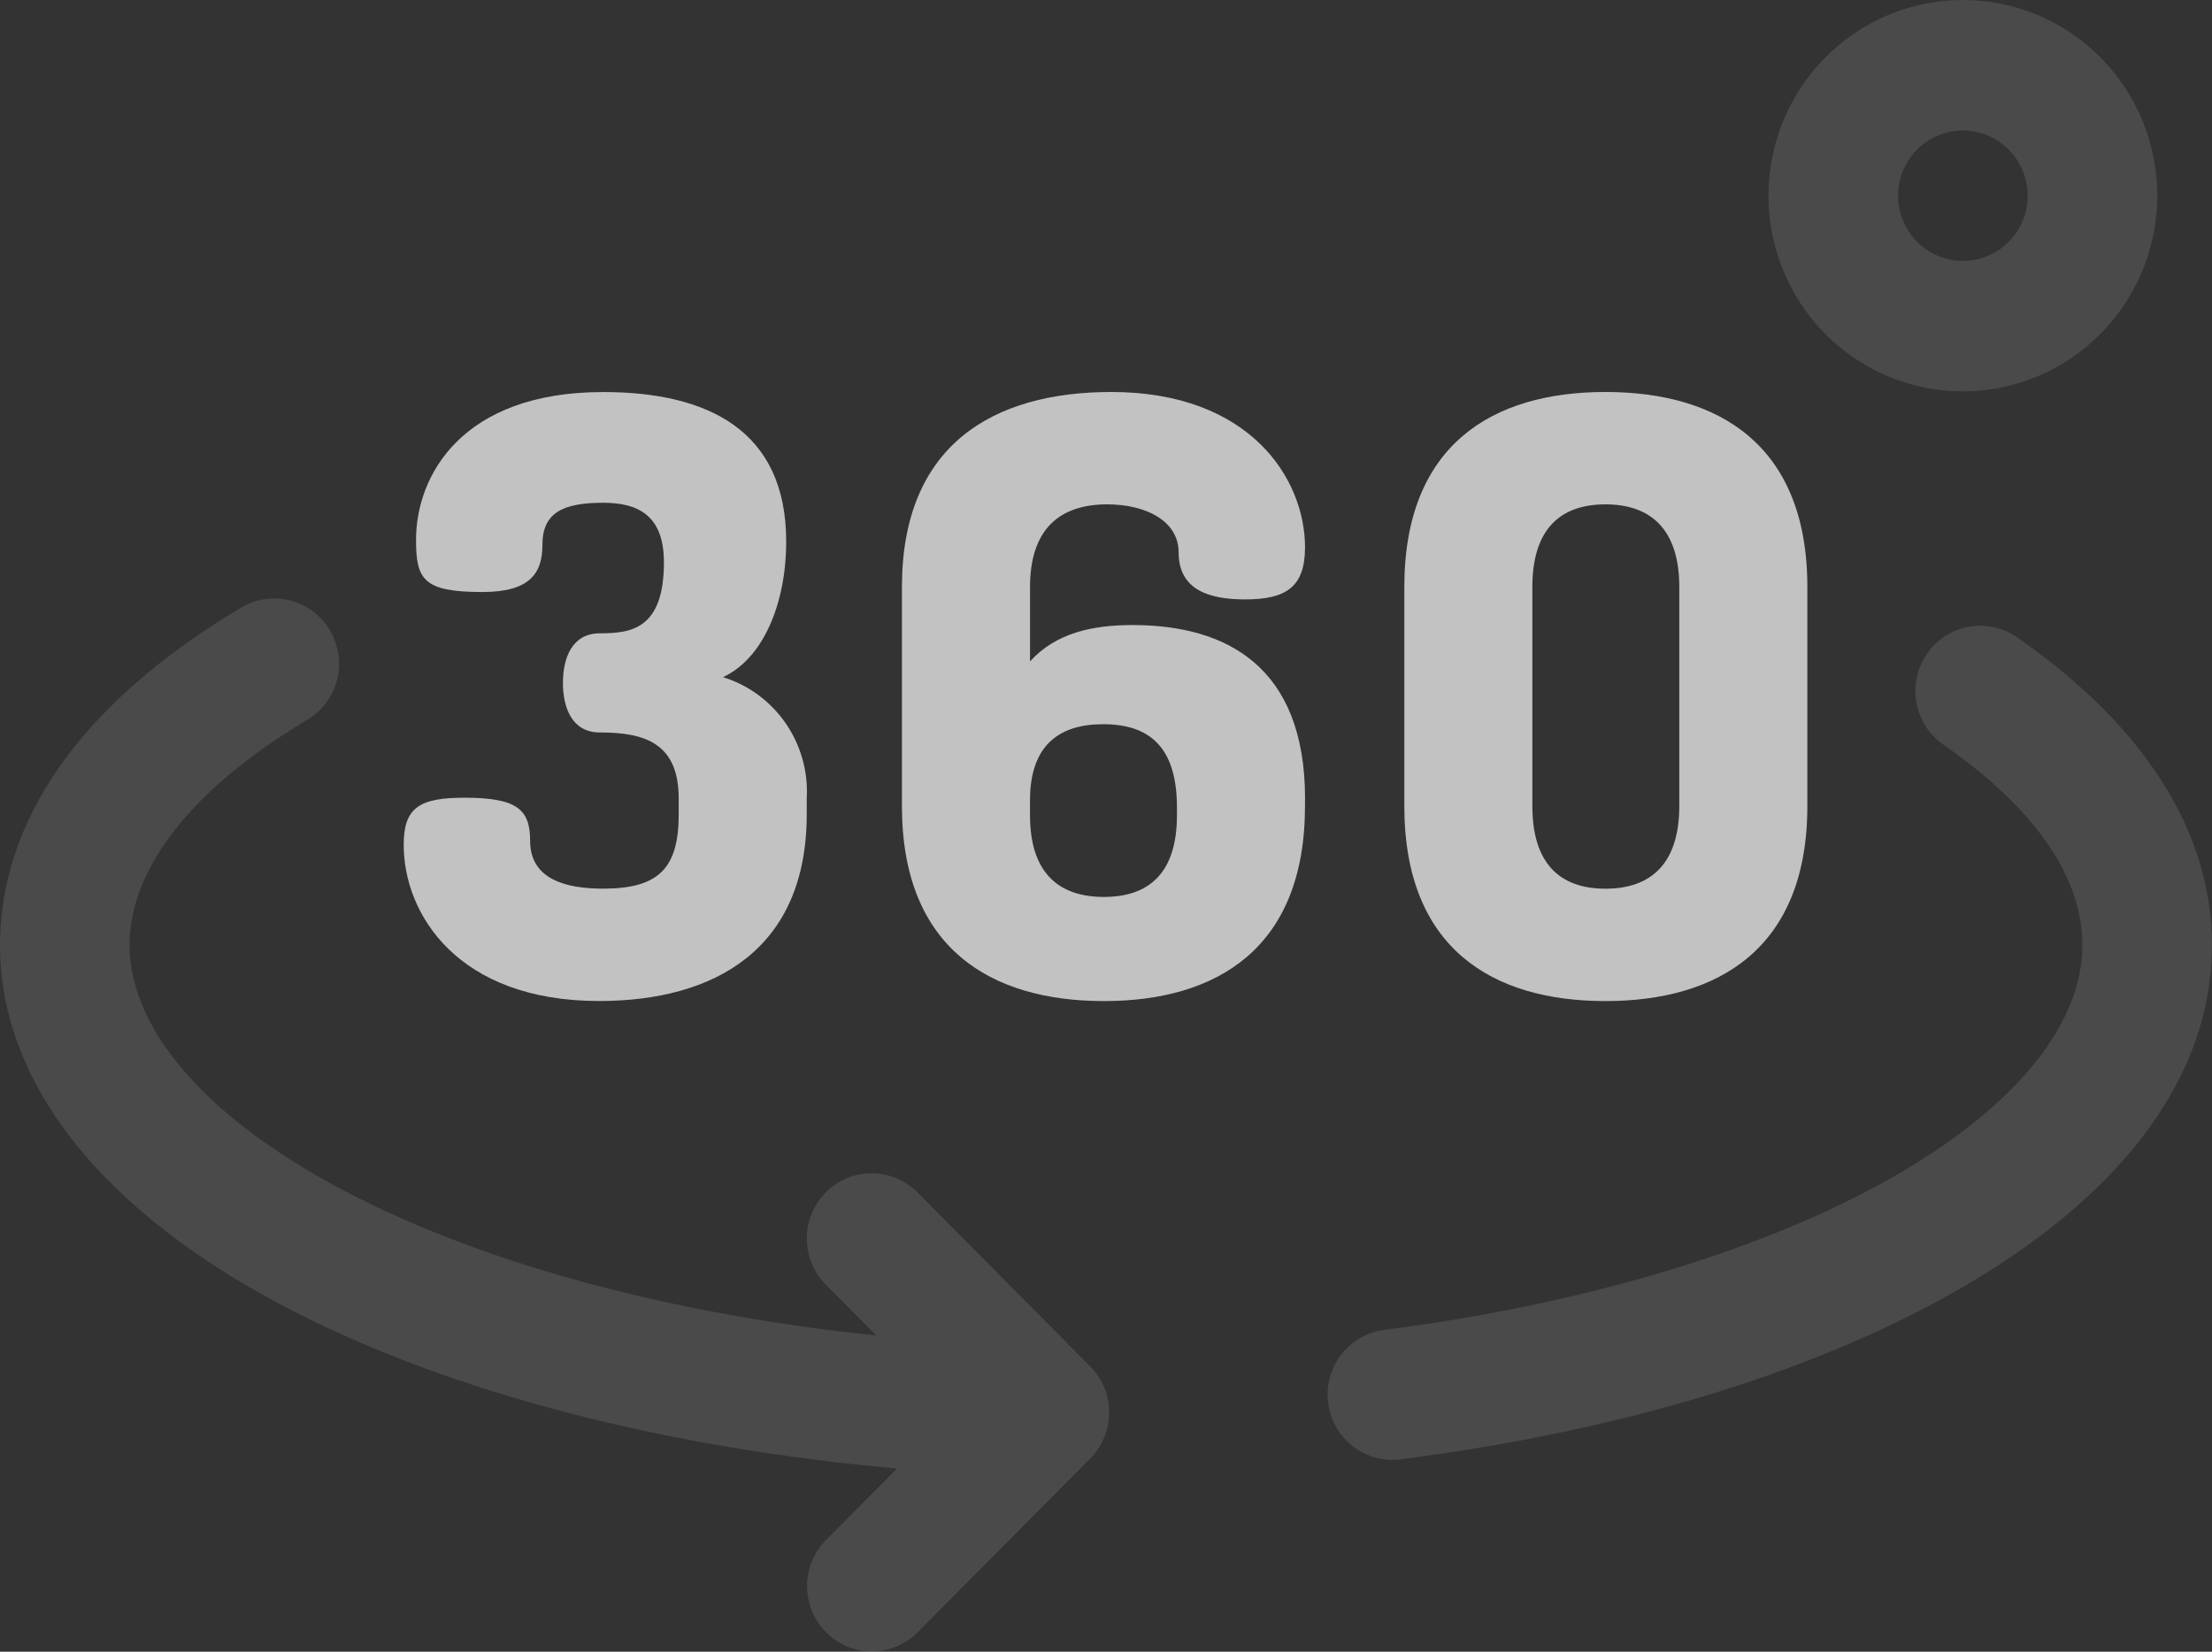 <svg width="75" height="56" viewBox="0 0 75 56" fill="none" xmlns="http://www.w3.org/2000/svg">
<rect x="0" y="0" width="75" height="56" fill="#333333" stroke="none"/>
<g clip-path="url(#clip0_1514:20445)">
<path d="M47.209 49.495C46.651 49.495 46.113 49.28 45.706 48.895C45.299 48.51 45.052 47.983 45.017 47.422C44.982 46.861 45.161 46.307 45.517 45.873C45.873 45.44 46.38 45.159 46.934 45.089C53.877 44.198 60.095 42.304 64.442 39.755C68.417 37.423 70.605 34.683 70.605 32.038C70.605 29.123 68.044 26.738 65.895 25.25C65.657 25.085 65.454 24.875 65.297 24.631C65.14 24.387 65.032 24.115 64.979 23.829C64.927 23.544 64.931 23.25 64.991 22.966C65.051 22.682 65.166 22.413 65.33 22.174C65.493 21.934 65.702 21.73 65.944 21.572C66.186 21.414 66.457 21.305 66.741 21.252C67.024 21.2 67.316 21.204 67.598 21.264C67.88 21.325 68.148 21.441 68.385 21.605C72.712 24.602 74.998 28.209 74.998 32.039C74.998 36.386 72.112 40.376 66.653 43.578C61.737 46.46 55.111 48.5 47.489 49.478C47.396 49.489 47.302 49.495 47.209 49.495L47.209 49.495Z" fill="#808080" fill-opacity="0.3"/>
<path d="M36.964 46.326L31.107 40.427C30.902 40.222 30.66 40.059 30.394 39.948C30.127 39.836 29.841 39.779 29.553 39.779C28.97 39.779 28.411 40.012 27.999 40.427C27.587 40.842 27.355 41.404 27.355 41.991C27.355 42.578 27.587 43.14 27.999 43.555L29.711 45.279C23.147 44.596 17.181 43.057 12.565 40.822C7.372 38.308 4.394 35.106 4.394 32.038C4.394 29.435 6.525 26.729 10.398 24.417C10.649 24.271 10.869 24.075 11.045 23.843C11.222 23.61 11.35 23.345 11.424 23.062C11.497 22.779 11.514 22.484 11.474 22.194C11.433 21.904 11.336 21.626 11.188 21.374C11.04 21.122 10.844 20.903 10.611 20.728C10.378 20.553 10.113 20.427 9.831 20.356C9.549 20.285 9.256 20.271 8.968 20.315C8.681 20.359 8.405 20.459 8.157 20.611C1.415 24.636 -0 29.046 -0 32.038C-0 36.945 3.785 41.481 10.659 44.809C15.994 47.393 22.895 49.121 30.414 49.79L27.996 52.224C27.589 52.64 27.362 53.201 27.364 53.785C27.366 54.369 27.598 54.928 28.008 55.341C28.418 55.754 28.973 55.987 29.553 55.989C30.133 55.991 30.691 55.762 31.104 55.352L36.963 49.454C37.375 49.039 37.606 48.476 37.606 47.89C37.606 47.303 37.375 46.741 36.963 46.326H36.964Z" fill="#808080" fill-opacity="0.3"/>
<path d="M23.012 27.608V27.076C23.012 25.199 21.87 24.834 20.34 24.834C19.393 24.834 19.087 23.994 19.087 23.153C19.087 22.313 19.392 21.472 20.34 21.472C21.397 21.472 22.511 21.332 22.511 19.063C22.511 17.438 21.592 17.046 20.451 17.046C19.087 17.046 18.391 17.382 18.391 18.475C18.391 19.427 17.974 20.072 16.36 20.072C14.356 20.072 14.106 19.651 14.106 18.306C14.106 16.121 15.664 13.292 20.451 13.292C23.985 13.292 26.657 14.58 26.657 18.363C26.657 20.408 25.906 22.313 24.515 22.958C25.377 23.226 26.125 23.777 26.64 24.523C27.154 25.269 27.406 26.168 27.353 27.075V27.607C27.353 32.202 24.209 33.939 20.312 33.939C15.526 33.939 13.688 30.997 13.688 28.644C13.688 27.383 14.216 27.046 15.747 27.046C17.528 27.046 17.974 27.441 17.974 28.504C17.974 29.821 19.199 30.129 20.451 30.129C22.344 30.129 23.012 29.428 23.012 27.607L23.012 27.608Z" fill="white" fill-opacity="0.7"/>
<path d="M44.247 27.076V27.328C44.247 32.145 41.269 33.941 37.428 33.941C33.588 33.941 30.581 32.148 30.581 27.328V19.903C30.581 15.086 33.67 13.29 37.679 13.29C42.382 13.29 44.248 16.232 44.248 18.557C44.248 19.902 43.608 20.322 42.217 20.322C41.02 20.322 39.962 20.015 39.962 18.725C39.962 17.66 38.849 17.1 37.541 17.1C35.899 17.1 34.924 17.969 34.924 19.903V22.424C35.815 21.444 37.068 21.192 38.405 21.192C41.577 21.192 44.249 22.593 44.249 27.076H44.247ZM34.923 27.636C34.923 29.569 35.87 30.41 37.428 30.41C38.987 30.41 39.906 29.569 39.906 27.636V27.384C39.906 25.339 38.987 24.554 37.401 24.554C35.898 24.554 34.923 25.283 34.923 27.132V27.636Z" fill="white" fill-opacity="0.7"/>
<path d="M47.615 27.328V19.903C47.615 15.086 50.593 13.29 54.434 13.29C58.275 13.29 61.28 15.083 61.28 19.903V27.328C61.28 32.145 58.275 33.941 54.434 33.941C50.593 33.941 47.615 32.147 47.615 27.328ZM56.938 19.903C56.938 17.97 55.993 17.1 54.434 17.1C52.875 17.1 51.956 17.969 51.956 19.903V27.328C51.956 29.261 52.875 30.131 54.434 30.131C55.993 30.131 56.938 29.262 56.938 27.328V19.903Z" fill="white" fill-opacity="0.7"/>
<path d="M66.554 13.27C65.25 13.27 63.975 12.881 62.892 12.152C61.808 11.423 60.963 10.386 60.464 9.174C59.965 7.962 59.834 6.627 60.089 5.34C60.343 4.053 60.971 2.871 61.893 1.943C62.815 1.015 63.989 0.383 65.268 0.127C66.546 -0.129 67.872 0.002 69.076 0.504C70.281 1.006 71.31 1.857 72.034 2.948C72.759 4.039 73.145 5.322 73.145 6.635C73.143 8.394 72.448 10.081 71.213 11.325C69.977 12.569 68.301 13.268 66.554 13.27ZM66.554 4.423C66.119 4.423 65.694 4.553 65.333 4.796C64.972 5.039 64.69 5.385 64.524 5.789C64.358 6.193 64.314 6.638 64.399 7.067C64.484 7.496 64.693 7.89 65 8.199C65.307 8.508 65.699 8.719 66.125 8.804C66.551 8.89 66.993 8.846 67.394 8.678C67.796 8.511 68.139 8.228 68.38 7.864C68.622 7.5 68.751 7.073 68.751 6.635C68.75 6.049 68.518 5.487 68.106 5.072C67.695 4.657 67.136 4.424 66.554 4.423V4.423Z" fill="#808080" fill-opacity="0.3"/>
</g>
<defs>
<clipPath id="clip0_1514:20445">
<rect width="75" height="56" fill="white"/>
</clipPath>
</defs>
</svg>
